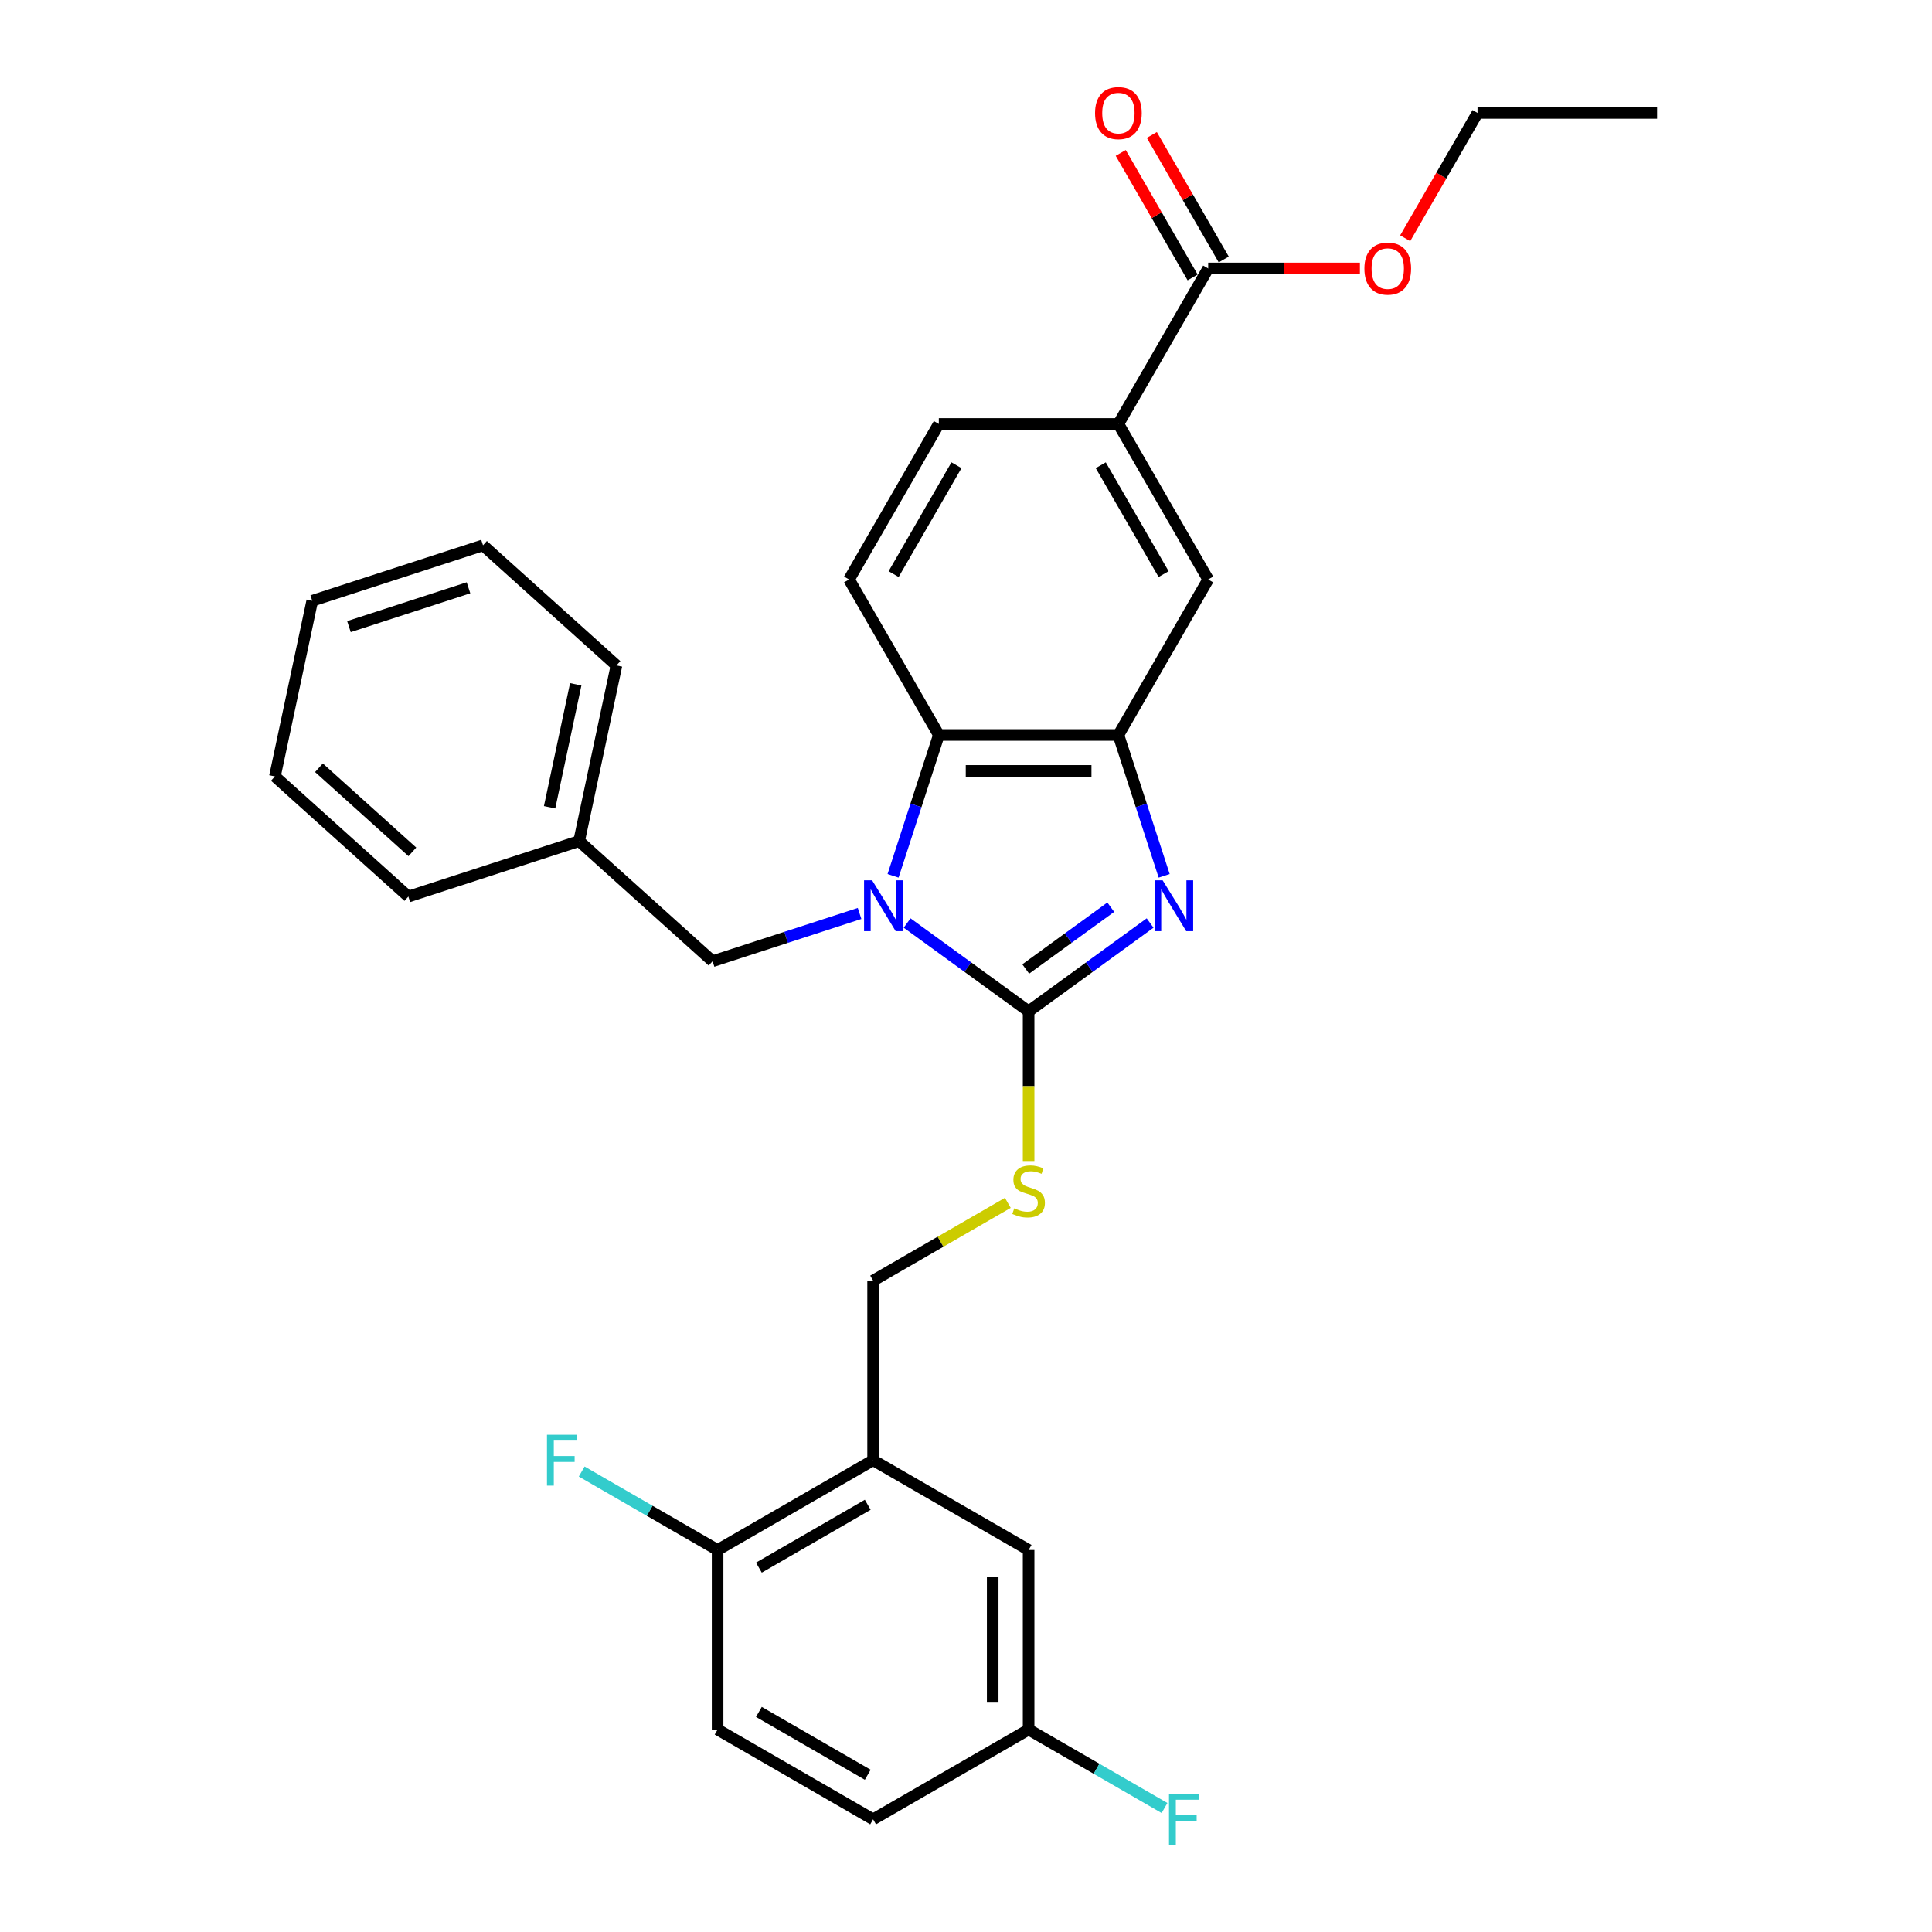 <?xml version='1.0' encoding='iso-8859-1'?>
<svg version='1.1' baseProfile='full'
              xmlns='http://www.w3.org/2000/svg'
                      xmlns:rdkit='http://www.rdkit.org/xml'
                      xmlns:xlink='http://www.w3.org/1999/xlink'
                  xml:space='preserve'
width='1000px' height='1000px' viewBox='0 0 1000 1000'>
<!-- END OF HEADER -->
<rect style='opacity:1.0;fill:#FFFFFF;stroke:none' width='1000' height='1000' x='0' y='0'> </rect>
<path class='bond-0' d='M 578.881,380.422 L 485.939,380.422' style='fill:none;fill-rule:evenodd;stroke:#000000;stroke-width:6px;stroke-linecap:butt;stroke-linejoin:miter;stroke-opacity:1' />
<path class='bond-0' d='M 564.939,399.011 L 499.88,399.011' style='fill:none;fill-rule:evenodd;stroke:#000000;stroke-width:6px;stroke-linecap:butt;stroke-linejoin:miter;stroke-opacity:1' />
<path class='bond-1' d='M 578.881,380.422 L 590.725,416.877' style='fill:none;fill-rule:evenodd;stroke:#000000;stroke-width:6px;stroke-linecap:butt;stroke-linejoin:miter;stroke-opacity:1' />
<path class='bond-1' d='M 590.725,416.877 L 602.57,453.331' style='fill:none;fill-rule:evenodd;stroke:#0000FF;stroke-width:6px;stroke-linecap:butt;stroke-linejoin:miter;stroke-opacity:1' />
<path class='bond-2' d='M 578.881,380.422 L 625.351,299.932' style='fill:none;fill-rule:evenodd;stroke:#000000;stroke-width:6px;stroke-linecap:butt;stroke-linejoin:miter;stroke-opacity:1' />
<path class='bond-3' d='M 485.939,380.422 L 474.094,416.877' style='fill:none;fill-rule:evenodd;stroke:#000000;stroke-width:6px;stroke-linecap:butt;stroke-linejoin:miter;stroke-opacity:1' />
<path class='bond-3' d='M 474.094,416.877 L 462.249,453.331' style='fill:none;fill-rule:evenodd;stroke:#0000FF;stroke-width:6px;stroke-linecap:butt;stroke-linejoin:miter;stroke-opacity:1' />
<path class='bond-4' d='M 485.939,380.422 L 439.468,299.932' style='fill:none;fill-rule:evenodd;stroke:#000000;stroke-width:6px;stroke-linecap:butt;stroke-linejoin:miter;stroke-opacity:1' />
<path class='bond-5' d='M 469.524,477.756 L 500.967,500.6' style='fill:none;fill-rule:evenodd;stroke:#0000FF;stroke-width:6px;stroke-linecap:butt;stroke-linejoin:miter;stroke-opacity:1' />
<path class='bond-5' d='M 500.967,500.6 L 532.41,523.445' style='fill:none;fill-rule:evenodd;stroke:#000000;stroke-width:6px;stroke-linecap:butt;stroke-linejoin:miter;stroke-opacity:1' />
<path class='bond-6' d='M 444.913,472.813 L 406.869,485.175' style='fill:none;fill-rule:evenodd;stroke:#0000FF;stroke-width:6px;stroke-linecap:butt;stroke-linejoin:miter;stroke-opacity:1' />
<path class='bond-6' d='M 406.869,485.175 L 368.825,497.536' style='fill:none;fill-rule:evenodd;stroke:#000000;stroke-width:6px;stroke-linecap:butt;stroke-linejoin:miter;stroke-opacity:1' />
<path class='bond-7' d='M 532.41,523.445 L 563.853,500.6' style='fill:none;fill-rule:evenodd;stroke:#000000;stroke-width:6px;stroke-linecap:butt;stroke-linejoin:miter;stroke-opacity:1' />
<path class='bond-7' d='M 563.853,500.6 L 595.296,477.756' style='fill:none;fill-rule:evenodd;stroke:#0000FF;stroke-width:6px;stroke-linecap:butt;stroke-linejoin:miter;stroke-opacity:1' />
<path class='bond-7' d='M 530.917,501.553 L 552.927,485.562' style='fill:none;fill-rule:evenodd;stroke:#000000;stroke-width:6px;stroke-linecap:butt;stroke-linejoin:miter;stroke-opacity:1' />
<path class='bond-7' d='M 552.927,485.562 L 574.937,469.571' style='fill:none;fill-rule:evenodd;stroke:#0000FF;stroke-width:6px;stroke-linecap:butt;stroke-linejoin:miter;stroke-opacity:1' />
<path class='bond-8' d='M 532.41,523.445 L 532.41,562.192' style='fill:none;fill-rule:evenodd;stroke:#000000;stroke-width:6px;stroke-linecap:butt;stroke-linejoin:miter;stroke-opacity:1' />
<path class='bond-8' d='M 532.41,562.192 L 532.41,600.94' style='fill:none;fill-rule:evenodd;stroke:#CCCC00;stroke-width:6px;stroke-linecap:butt;stroke-linejoin:miter;stroke-opacity:1' />
<path class='bond-9' d='M 521.647,622.6 L 486.783,642.729' style='fill:none;fill-rule:evenodd;stroke:#CCCC00;stroke-width:6px;stroke-linecap:butt;stroke-linejoin:miter;stroke-opacity:1' />
<path class='bond-9' d='M 486.783,642.729 L 451.92,662.858' style='fill:none;fill-rule:evenodd;stroke:#000000;stroke-width:6px;stroke-linecap:butt;stroke-linejoin:miter;stroke-opacity:1' />
<path class='bond-10' d='M 451.92,662.858 L 451.92,755.799' style='fill:none;fill-rule:evenodd;stroke:#000000;stroke-width:6px;stroke-linecap:butt;stroke-linejoin:miter;stroke-opacity:1' />
<path class='bond-11' d='M 625.351,299.932 L 578.881,219.442' style='fill:none;fill-rule:evenodd;stroke:#000000;stroke-width:6px;stroke-linecap:butt;stroke-linejoin:miter;stroke-opacity:1' />
<path class='bond-11' d='M 602.283,297.153 L 569.753,240.81' style='fill:none;fill-rule:evenodd;stroke:#000000;stroke-width:6px;stroke-linecap:butt;stroke-linejoin:miter;stroke-opacity:1' />
<path class='bond-12' d='M 578.881,219.442 L 485.939,219.442' style='fill:none;fill-rule:evenodd;stroke:#000000;stroke-width:6px;stroke-linecap:butt;stroke-linejoin:miter;stroke-opacity:1' />
<path class='bond-13' d='M 578.881,219.442 L 625.351,138.952' style='fill:none;fill-rule:evenodd;stroke:#000000;stroke-width:6px;stroke-linecap:butt;stroke-linejoin:miter;stroke-opacity:1' />
<path class='bond-14' d='M 485.939,219.442 L 439.468,299.932' style='fill:none;fill-rule:evenodd;stroke:#000000;stroke-width:6px;stroke-linecap:butt;stroke-linejoin:miter;stroke-opacity:1' />
<path class='bond-14' d='M 495.066,240.81 L 462.537,297.153' style='fill:none;fill-rule:evenodd;stroke:#000000;stroke-width:6px;stroke-linecap:butt;stroke-linejoin:miter;stroke-opacity:1' />
<path class='bond-15' d='M 625.351,138.952 L 664.619,138.952' style='fill:none;fill-rule:evenodd;stroke:#000000;stroke-width:6px;stroke-linecap:butt;stroke-linejoin:miter;stroke-opacity:1' />
<path class='bond-15' d='M 664.619,138.952 L 703.887,138.952' style='fill:none;fill-rule:evenodd;stroke:#FF0000;stroke-width:6px;stroke-linecap:butt;stroke-linejoin:miter;stroke-opacity:1' />
<path class='bond-16' d='M 633.4,134.305 L 614.796,102.081' style='fill:none;fill-rule:evenodd;stroke:#000000;stroke-width:6px;stroke-linecap:butt;stroke-linejoin:miter;stroke-opacity:1' />
<path class='bond-16' d='M 614.796,102.081 L 596.191,69.857' style='fill:none;fill-rule:evenodd;stroke:#FF0000;stroke-width:6px;stroke-linecap:butt;stroke-linejoin:miter;stroke-opacity:1' />
<path class='bond-16' d='M 617.302,143.599 L 598.698,111.375' style='fill:none;fill-rule:evenodd;stroke:#000000;stroke-width:6px;stroke-linecap:butt;stroke-linejoin:miter;stroke-opacity:1' />
<path class='bond-16' d='M 598.698,111.375 L 580.093,79.151' style='fill:none;fill-rule:evenodd;stroke:#FF0000;stroke-width:6px;stroke-linecap:butt;stroke-linejoin:miter;stroke-opacity:1' />
<path class='bond-17' d='M 727.319,123.32 L 746.042,90.891' style='fill:none;fill-rule:evenodd;stroke:#FF0000;stroke-width:6px;stroke-linecap:butt;stroke-linejoin:miter;stroke-opacity:1' />
<path class='bond-17' d='M 746.042,90.891 L 764.764,58.462' style='fill:none;fill-rule:evenodd;stroke:#000000;stroke-width:6px;stroke-linecap:butt;stroke-linejoin:miter;stroke-opacity:1' />
<path class='bond-18' d='M 764.764,58.462 L 857.706,58.462' style='fill:none;fill-rule:evenodd;stroke:#000000;stroke-width:6px;stroke-linecap:butt;stroke-linejoin:miter;stroke-opacity:1' />
<path class='bond-19' d='M 451.92,755.799 L 371.43,802.27' style='fill:none;fill-rule:evenodd;stroke:#000000;stroke-width:6px;stroke-linecap:butt;stroke-linejoin:miter;stroke-opacity:1' />
<path class='bond-19' d='M 449.14,778.868 L 392.798,811.398' style='fill:none;fill-rule:evenodd;stroke:#000000;stroke-width:6px;stroke-linecap:butt;stroke-linejoin:miter;stroke-opacity:1' />
<path class='bond-20' d='M 451.92,755.799 L 532.41,802.27' style='fill:none;fill-rule:evenodd;stroke:#000000;stroke-width:6px;stroke-linecap:butt;stroke-linejoin:miter;stroke-opacity:1' />
<path class='bond-21' d='M 368.825,497.536 L 299.756,435.345' style='fill:none;fill-rule:evenodd;stroke:#000000;stroke-width:6px;stroke-linecap:butt;stroke-linejoin:miter;stroke-opacity:1' />
<path class='bond-22' d='M 299.756,435.345 L 319.08,344.435' style='fill:none;fill-rule:evenodd;stroke:#000000;stroke-width:6px;stroke-linecap:butt;stroke-linejoin:miter;stroke-opacity:1' />
<path class='bond-22' d='M 284.473,417.844 L 297.999,354.207' style='fill:none;fill-rule:evenodd;stroke:#000000;stroke-width:6px;stroke-linecap:butt;stroke-linejoin:miter;stroke-opacity:1' />
<path class='bond-23' d='M 299.756,435.345 L 211.363,464.066' style='fill:none;fill-rule:evenodd;stroke:#000000;stroke-width:6px;stroke-linecap:butt;stroke-linejoin:miter;stroke-opacity:1' />
<path class='bond-24' d='M 319.08,344.435 L 250.011,282.245' style='fill:none;fill-rule:evenodd;stroke:#000000;stroke-width:6px;stroke-linecap:butt;stroke-linejoin:miter;stroke-opacity:1' />
<path class='bond-25' d='M 250.011,282.245 L 161.618,310.965' style='fill:none;fill-rule:evenodd;stroke:#000000;stroke-width:6px;stroke-linecap:butt;stroke-linejoin:miter;stroke-opacity:1' />
<path class='bond-25' d='M 242.496,304.231 L 180.621,324.336' style='fill:none;fill-rule:evenodd;stroke:#000000;stroke-width:6px;stroke-linecap:butt;stroke-linejoin:miter;stroke-opacity:1' />
<path class='bond-26' d='M 161.618,310.965 L 142.294,401.876' style='fill:none;fill-rule:evenodd;stroke:#000000;stroke-width:6px;stroke-linecap:butt;stroke-linejoin:miter;stroke-opacity:1' />
<path class='bond-27' d='M 142.294,401.876 L 211.363,464.066' style='fill:none;fill-rule:evenodd;stroke:#000000;stroke-width:6px;stroke-linecap:butt;stroke-linejoin:miter;stroke-opacity:1' />
<path class='bond-27' d='M 165.093,397.391 L 213.441,440.924' style='fill:none;fill-rule:evenodd;stroke:#000000;stroke-width:6px;stroke-linecap:butt;stroke-linejoin:miter;stroke-opacity:1' />
<path class='bond-28' d='M 371.43,802.27 L 371.43,895.212' style='fill:none;fill-rule:evenodd;stroke:#000000;stroke-width:6px;stroke-linecap:butt;stroke-linejoin:miter;stroke-opacity:1' />
<path class='bond-29' d='M 371.43,802.27 L 336.259,781.965' style='fill:none;fill-rule:evenodd;stroke:#000000;stroke-width:6px;stroke-linecap:butt;stroke-linejoin:miter;stroke-opacity:1' />
<path class='bond-29' d='M 336.259,781.965 L 301.089,761.659' style='fill:none;fill-rule:evenodd;stroke:#33CCCC;stroke-width:6px;stroke-linecap:butt;stroke-linejoin:miter;stroke-opacity:1' />
<path class='bond-30' d='M 532.41,802.27 L 532.41,895.212' style='fill:none;fill-rule:evenodd;stroke:#000000;stroke-width:6px;stroke-linecap:butt;stroke-linejoin:miter;stroke-opacity:1' />
<path class='bond-30' d='M 513.821,816.211 L 513.821,881.271' style='fill:none;fill-rule:evenodd;stroke:#000000;stroke-width:6px;stroke-linecap:butt;stroke-linejoin:miter;stroke-opacity:1' />
<path class='bond-31' d='M 371.43,895.212 L 451.92,941.683' style='fill:none;fill-rule:evenodd;stroke:#000000;stroke-width:6px;stroke-linecap:butt;stroke-linejoin:miter;stroke-opacity:1' />
<path class='bond-31' d='M 392.798,886.085 L 449.14,918.614' style='fill:none;fill-rule:evenodd;stroke:#000000;stroke-width:6px;stroke-linecap:butt;stroke-linejoin:miter;stroke-opacity:1' />
<path class='bond-32' d='M 532.41,895.212 L 567.58,915.518' style='fill:none;fill-rule:evenodd;stroke:#000000;stroke-width:6px;stroke-linecap:butt;stroke-linejoin:miter;stroke-opacity:1' />
<path class='bond-32' d='M 567.58,915.518 L 602.75,935.823' style='fill:none;fill-rule:evenodd;stroke:#33CCCC;stroke-width:6px;stroke-linecap:butt;stroke-linejoin:miter;stroke-opacity:1' />
<path class='bond-33' d='M 532.41,895.212 L 451.92,941.683' style='fill:none;fill-rule:evenodd;stroke:#000000;stroke-width:6px;stroke-linecap:butt;stroke-linejoin:miter;stroke-opacity:1' />
<path  class='atom-2' d='M 451.4 455.655
L 460.025 469.596
Q 460.88 470.971, 462.256 473.462
Q 463.631 475.953, 463.706 476.102
L 463.706 455.655
L 467.2 455.655
L 467.2 481.976
L 463.594 481.976
L 454.337 466.733
Q 453.259 464.949, 452.106 462.904
Q 450.991 460.859, 450.657 460.227
L 450.657 481.976
L 447.236 481.976
L 447.236 455.655
L 451.4 455.655
' fill='#0000FF'/>
<path  class='atom-4' d='M 601.783 455.655
L 610.408 469.596
Q 611.263 470.971, 612.639 473.462
Q 614.014 475.953, 614.089 476.102
L 614.089 455.655
L 617.583 455.655
L 617.583 481.976
L 613.977 481.976
L 604.72 466.733
Q 603.642 464.949, 602.489 462.904
Q 601.374 460.859, 601.039 460.227
L 601.039 481.976
L 597.619 481.976
L 597.619 455.655
L 601.783 455.655
' fill='#0000FF'/>
<path  class='atom-5' d='M 524.974 625.421
Q 525.272 625.532, 526.499 626.053
Q 527.725 626.573, 529.064 626.908
Q 530.439 627.205, 531.778 627.205
Q 534.269 627.205, 535.718 626.015
Q 537.168 624.789, 537.168 622.67
Q 537.168 621.22, 536.425 620.327
Q 535.718 619.435, 534.603 618.952
Q 533.488 618.469, 531.629 617.911
Q 529.287 617.205, 527.874 616.535
Q 526.499 615.866, 525.495 614.453
Q 524.528 613.041, 524.528 610.661
Q 524.528 607.353, 526.759 605.308
Q 529.027 603.263, 533.488 603.263
Q 536.536 603.263, 539.994 604.713
L 539.139 607.576
Q 535.979 606.275, 533.599 606.275
Q 531.034 606.275, 529.621 607.353
Q 528.209 608.394, 528.246 610.215
Q 528.246 611.628, 528.952 612.483
Q 529.696 613.338, 530.737 613.821
Q 531.815 614.305, 533.599 614.862
Q 535.979 615.606, 537.391 616.349
Q 538.804 617.093, 539.808 618.617
Q 540.849 620.104, 540.849 622.67
Q 540.849 626.313, 538.395 628.283
Q 535.979 630.216, 531.926 630.216
Q 529.584 630.216, 527.8 629.696
Q 526.052 629.213, 523.971 628.358
L 524.974 625.421
' fill='#CCCC00'/>
<path  class='atom-12' d='M 706.211 139.027
Q 706.211 132.707, 709.334 129.175
Q 712.457 125.643, 718.293 125.643
Q 724.13 125.643, 727.253 129.175
Q 730.376 132.707, 730.376 139.027
Q 730.376 145.421, 727.216 149.064
Q 724.056 152.671, 718.293 152.671
Q 712.494 152.671, 709.334 149.064
Q 706.211 145.458, 706.211 139.027
M 718.293 149.696
Q 722.308 149.696, 724.465 147.02
Q 726.658 144.306, 726.658 139.027
Q 726.658 133.859, 724.465 131.257
Q 722.308 128.617, 718.293 128.617
Q 714.278 128.617, 712.085 131.22
Q 709.928 133.822, 709.928 139.027
Q 709.928 144.343, 712.085 147.02
Q 714.278 149.696, 718.293 149.696
' fill='#FF0000'/>
<path  class='atom-13' d='M 566.798 58.537
Q 566.798 52.217, 569.921 48.685
Q 573.044 45.153, 578.881 45.153
Q 584.717 45.153, 587.84 48.685
Q 590.963 52.217, 590.963 58.537
Q 590.963 64.931, 587.803 68.575
Q 584.643 72.181, 578.881 72.181
Q 573.081 72.181, 569.921 68.575
Q 566.798 64.968, 566.798 58.537
M 578.881 69.207
Q 582.896 69.207, 585.052 66.53
Q 587.245 63.816, 587.245 58.537
Q 587.245 53.369, 585.052 50.767
Q 582.896 48.127, 578.881 48.127
Q 574.866 48.127, 572.672 50.73
Q 570.516 53.332, 570.516 58.537
Q 570.516 63.853, 572.672 66.53
Q 574.866 69.207, 578.881 69.207
' fill='#FF0000'/>
<path  class='atom-27' d='M 283.114 742.639
L 298.766 742.639
L 298.766 745.65
L 286.646 745.65
L 286.646 753.643
L 297.427 753.643
L 297.427 756.692
L 286.646 756.692
L 286.646 768.96
L 283.114 768.96
L 283.114 742.639
' fill='#33CCCC'/>
<path  class='atom-30' d='M 605.074 928.522
L 620.725 928.522
L 620.725 931.534
L 608.606 931.534
L 608.606 939.527
L 619.387 939.527
L 619.387 942.575
L 608.606 942.575
L 608.606 954.843
L 605.074 954.843
L 605.074 928.522
' fill='#33CCCC'/>
</svg>
